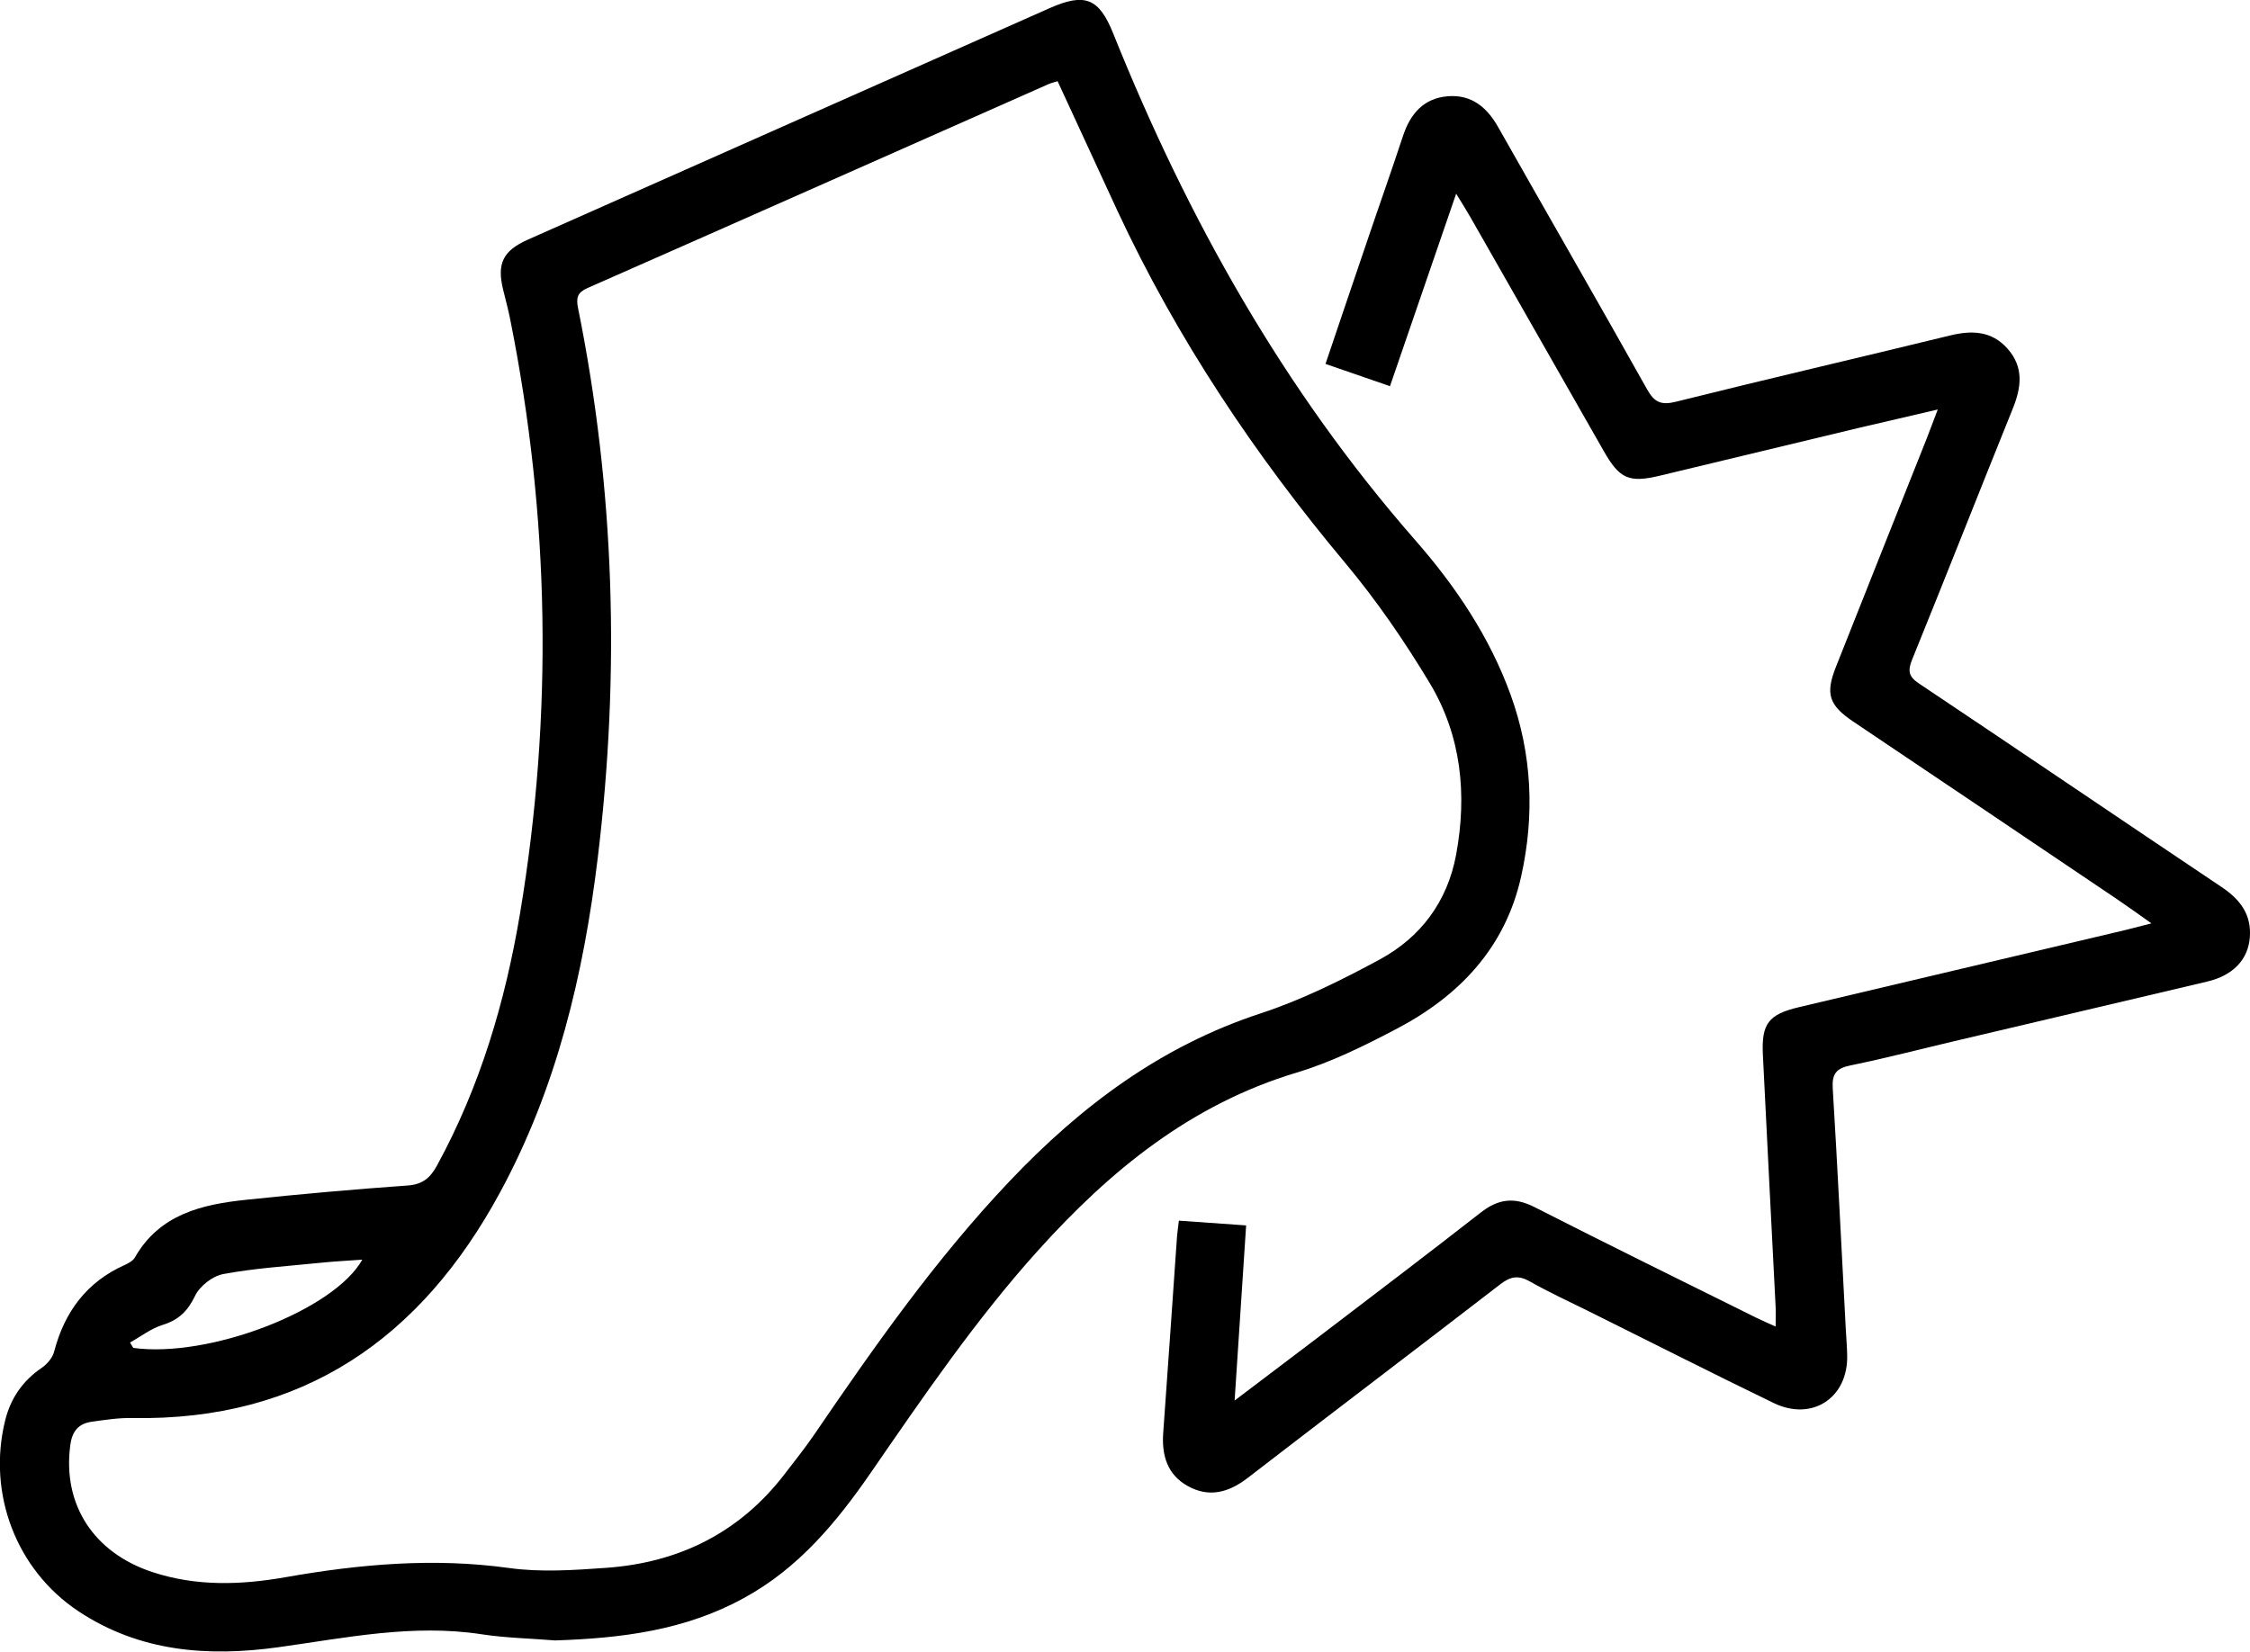 <?xml version="1.0" encoding="utf-8"?>
<!-- Generator: Adobe Illustrator 24.0.3, SVG Export Plug-In . SVG Version: 6.00 Build 0)  -->
<svg version="1.1" id="Layer_1" xmlns="http://www.w3.org/2000/svg" xmlns:xlink="http://www.w3.org/1999/xlink" x="0px" y="0px"
	 viewBox="0 0 146.56 107.61" style="enable-background:new 0 0 146.56 107.61;" xml:space="preserve">
<g>
	<path d="M36.16,106.88c-1.59-0.13-3.2-0.16-4.78-0.4c-4.48-0.69-8.84,0.23-13.23,0.84c-4.6,0.64-9.04,0.31-13.04-2.34
		c-4.06-2.7-5.94-7.67-4.78-12.41c0.36-1.47,1.14-2.6,2.4-3.46c0.35-0.24,0.7-0.66,0.8-1.06c0.68-2.59,2.12-4.53,4.61-5.64
		c0.24-0.11,0.53-0.27,0.65-0.49c1.61-2.81,4.36-3.45,7.25-3.75c3.5-0.37,7-0.68,10.51-0.93c0.98-0.07,1.48-0.5,1.92-1.31
		c2.81-5.15,4.45-10.7,5.41-16.45c2.15-12.91,1.93-25.8-0.64-38.64c-0.13-0.67-0.31-1.32-0.47-1.98c-0.41-1.69-0.01-2.52,1.6-3.24
		c5.73-2.55,11.47-5.09,17.21-7.64c5.59-2.48,11.18-4.96,16.77-7.44c2.32-1.03,3.24-0.67,4.17,1.66
		c4.83,12.03,11.09,23.2,19.68,33.01c2.61,2.98,4.83,6.28,6.2,10.06c1.4,3.87,1.57,7.83,0.69,11.81c-1.03,4.67-4.04,7.82-8.15,9.97
		c-2.08,1.09-4.23,2.16-6.47,2.83c-6.89,2.07-12.15,6.37-16.86,11.6c-4.06,4.51-7.45,9.49-10.88,14.46
		c-2.24,3.25-4.73,6.25-8.28,8.18C44.62,106.23,40.45,106.74,36.16,106.88z M68.89,5.29c-0.22,0.07-0.41,0.11-0.59,0.19
		c-10.01,4.43-20.02,8.88-30.04,13.29c-0.65,0.29-0.74,0.63-0.61,1.29c2.4,11.86,2.74,23.81,1.29,35.8
		c-0.92,7.62-2.68,15.04-6.38,21.85C27.41,87.22,19.71,92.59,8.6,92.39c-0.87-0.02-1.75,0.12-2.62,0.24
		c-0.86,0.12-1.28,0.61-1.4,1.52c-0.52,3.86,1.51,7.02,5.36,8.28c2.86,0.94,5.75,0.84,8.66,0.33c4.82-0.85,9.64-1.28,14.55-0.6
		c2.07,0.29,4.23,0.14,6.34-0.01c4.74-0.34,8.69-2.29,11.62-6.11c0.66-0.86,1.33-1.7,1.94-2.59c3.92-5.75,7.91-11.43,12.72-16.5
		c4.65-4.9,9.86-8.8,16.36-10.93c2.68-0.88,5.25-2.16,7.73-3.5c2.68-1.45,4.42-3.77,4.99-6.84c0.72-3.91,0.34-7.72-1.7-11.14
		c-1.64-2.73-3.46-5.39-5.5-7.83c-5.91-7.06-10.98-14.64-14.87-22.99C71.48,10.91,70.2,8.12,68.89,5.29z M8.47,87.47
		c0.07,0.12,0.14,0.23,0.21,0.35c4.92,0.68,13.07-2.44,14.92-5.75c-0.98,0.07-1.93,0.12-2.88,0.22c-2.06,0.21-4.15,0.34-6.18,0.72
		c-0.7,0.13-1.54,0.79-1.84,1.43c-0.48,1-1.08,1.57-2.13,1.89C9.82,86.57,9.17,87.08,8.47,87.47z"/>
	<path d="M76.79,79.53c1.52,0.11,2.9,0.21,4.38,0.31c-0.25,3.78-0.49,7.42-0.75,11.41c1.96-1.48,3.66-2.77,5.36-4.06
		c3.56-2.72,7.13-5.42,10.66-8.18c1.15-0.9,2.19-1.04,3.52-0.36c4.81,2.45,9.65,4.83,14.49,7.23c0.35,0.17,0.7,0.32,1.21,0.55
		c0-0.53,0.02-0.91,0-1.29c-0.28-5.47-0.56-10.94-0.83-16.42c-0.1-2.03,0.37-2.63,2.35-3.1c7.08-1.68,14.16-3.34,21.24-5.02
		c0.49-0.12,0.98-0.25,1.72-0.44c-0.88-0.62-1.54-1.1-2.22-1.56c-5.73-3.87-11.47-7.73-17.21-11.59c-1.57-1.06-1.82-1.79-1.13-3.54
		c1.95-4.94,3.93-9.88,5.89-14.82c0.23-0.58,0.44-1.16,0.75-1.97c-1.86,0.44-3.49,0.81-5.11,1.19c-4.31,1.03-8.63,2.08-12.94,3.11
		c-2.06,0.5-2.67,0.23-3.71-1.6c-2.89-5.07-5.78-10.14-8.67-15.21c-0.25-0.44-0.52-0.87-0.94-1.55c-1.48,4.31-2.87,8.36-4.31,12.54
		c-1.42-0.49-2.76-0.95-4.2-1.45c0.92-2.71,1.79-5.31,2.68-7.91c0.78-2.31,1.6-4.61,2.36-6.92c0.48-1.46,1.34-2.48,2.93-2.61
		c1.53-0.12,2.53,0.7,3.27,2c3.23,5.71,6.51,11.39,9.71,17.1c0.48,0.86,0.93,1.04,1.89,0.8c5.93-1.48,11.89-2.86,17.83-4.31
		c1.42-0.35,2.72-0.31,3.75,0.85c1.08,1.21,0.91,2.53,0.34,3.93c-2.2,5.45-4.35,10.92-6.56,16.36c-0.29,0.73-0.2,1.1,0.47,1.54
		c6.58,4.4,13.13,8.85,19.71,13.26c1.19,0.8,1.94,1.77,1.83,3.26c-0.11,1.46-1.09,2.49-2.77,2.89c-5.48,1.3-10.97,2.58-16.46,3.88
		c-2.26,0.53-4.5,1.12-6.77,1.58c-0.93,0.19-1.23,0.54-1.17,1.5c0.32,5.23,0.57,10.46,0.85,15.69c0.03,0.56,0.08,1.12,0.09,1.68
		c0.08,2.78-2.27,4.35-4.79,3.13c-4.03-1.95-8.02-3.98-12.03-5.97c-1.29-0.64-2.6-1.24-3.85-1.95c-0.74-0.42-1.26-0.33-1.92,0.18
		c-5.48,4.23-10.99,8.4-16.47,12.63c-1.24,0.95-2.51,1.29-3.89,0.52c-1.34-0.74-1.71-2.01-1.6-3.48c0.31-4.27,0.6-8.54,0.9-12.81
		C76.69,80.25,76.74,79.98,76.79,79.53z"/>
</g>
</svg>
